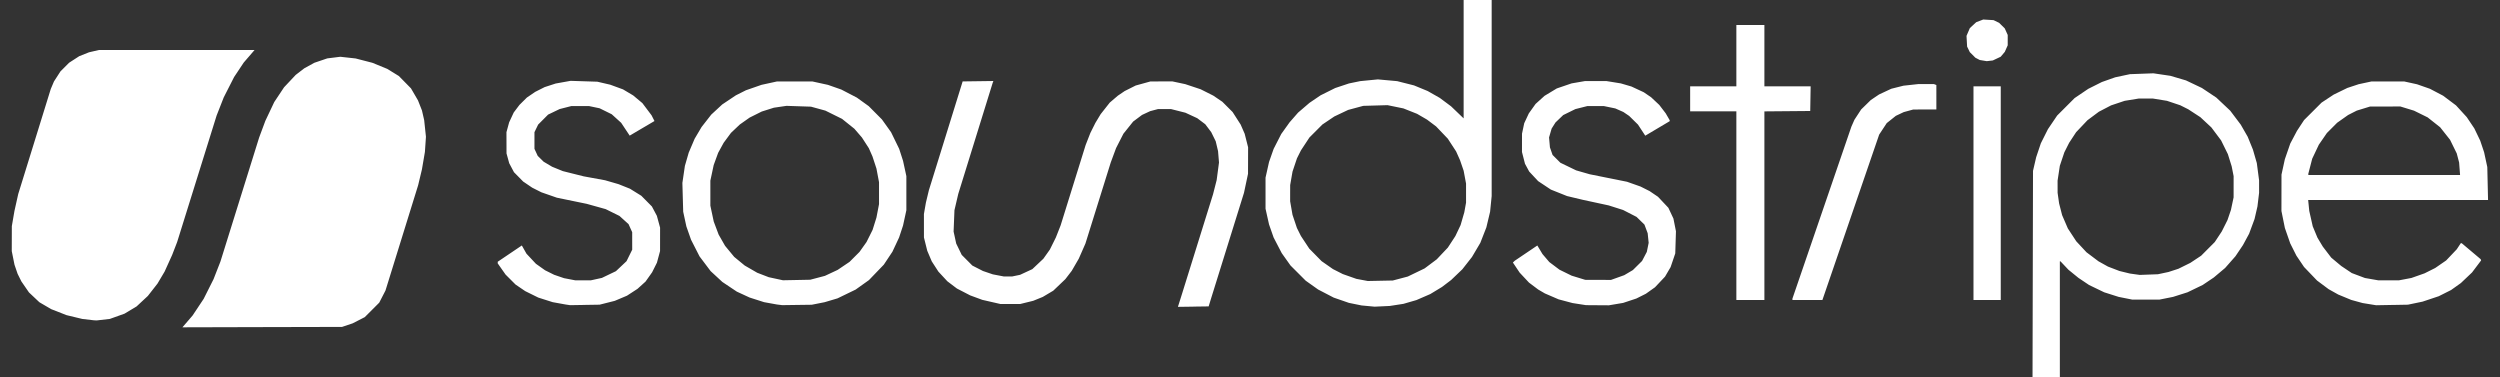 <?xml version="1.0" encoding="UTF-8" standalone="no"?>
<svg
   xmlns:dc="http://purl.org/dc/elements/1.1/"
   xmlns:cc="http://creativecommons.org/ns#"
   xmlns:rdf="http://www.w3.org/1999/02/22-rdf-syntax-ns#"
   xmlns:svg="http://www.w3.org/2000/svg"
   xmlns="http://www.w3.org/2000/svg"
   id="svg4"
   version="1.1"
   viewBox="0 0 3300 498">
  <rect x="0" y="0" width="3300" height="498" fill="#333333" stroke="none"/>
  <defs
     id="defs8" />
  <path
     id="path2"
     d="m 2700.969,498 h -18.031 l 0.321,-136.25 0.321,-136.25 2.086,-9 2.086,-9 3.087,-9.196 3.087,-9.196 4.664,-9.304 4.664,-9.304 6.089,-9 6.089,-9 11.534,-11.534 11.534,-11.534 9,-6.089 9,-6.089 9,-4.511 9,-4.511 8.801,-3.106 8.801,-3.106 9.699,-2.067 9.699,-2.067 15.5,-0.568 15.5,-0.568 11.223,1.655 11.223,1.655 10.277,3.034 10.277,3.034 10.472,4.98 10.472,4.98 9.533,6.346 9.533,6.346 9.175,8.637 9.175,8.637 6.963,9.222 6.963,9.223 4.595,8 4.595,8 3.454,8.5 3.454,8.5 2.56,8.865 2.56,8.865 1.499,11.437 1.499,11.437 v 8.199 8.199 l -1.085,9 -1.085,9 -1.916,8.302 -1.916,8.302 -3.591,9.698 -3.591,9.698 -4.057,7.5 -4.057,7.5 -4.96,7.371 -4.96,7.371 -6.801,7.718 -6.801,7.718 -7.467,6.28 -7.467,6.28 -7.37,4.957 -7.37,4.957 -10,4.826 -10,4.826 -9.536,3.026 -9.536,3.026 -8.964,1.79 -8.964,1.79 h -18 -18 l -8.964,-1.79 -8.964,-1.79 -9.536,-3.026 -9.536,-3.026 -10,-4.822 -10,-4.822 -7,-4.704 -7,-4.703 -6.583,-5.353 -6.583,-5.353 -5.223,-5.523 L 2719.892,345 h -0.443 -0.443 v 76.5 76.5 h -18.031 z M 2836.5,362.444 l 12,-0.445 6.987,-1.497 6.987,-1.497 6.513,-2.12 6.513,-2.119 7.865,-3.883 7.865,-3.883 7.135,-4.73 7.135,-4.73 9,-9.025 9,-9.025 4.627,-6.995 4.627,-6.995 3.764,-7.5 3.764,-7.5 2.283,-6.704 2.283,-6.704 1.756,-8.296 1.756,-8.296 0.01,-14 0.01,-14 -1.272,-6.456 -1.272,-6.456 -2.51,-8.044 -2.51,-8.044 -4.475,-9.088 -4.475,-9.088 -6.422,-8.557 -6.422,-8.557 -7.262,-6.761 -7.262,-6.761 -8,-5.22 -8,-5.22 -5.263,-2.646 -5.263,-2.646 -8.765,-2.936 -8.764,-2.936 -9.473,-1.536 -9.473,-1.536 h -9 -9 l -9.473,1.536 -9.473,1.536 -8.948,2.998 -8.948,2.998 -8.043,4.184 -8.043,4.184 -7.537,5.616 -7.537,5.616 -7.506,7.911 -7.506,7.911 -4.612,7.019 -4.612,7.019 -3.159,6.259 -3.159,6.259 -2.988,8.919 -2.988,8.919 -1.478,9.803 -1.478,9.803 0.014,8 0.014,8 0.995,7 0.995,7 1.992,7.75 1.992,7.75 3.783,8.774 3.783,8.774 5.554,8.476 5.554,8.476 6.738,7.237 6.738,7.237 7.905,5.957 7.905,5.957 6.263,3.493 6.263,3.493 7.606,2.92 7.605,2.92 6.895,1.683 6.894,1.683 6.5,0.904 6.5,0.904 12,-0.445 z m -2490.347,69.333 -105.347,0.277 6.692,-7.777 6.692,-7.777 7.317,-11 7.317,-11 6.526,-13 6.526,-13 4.547,-11.634 4.547,-11.634 25.547,-81.866 25.547,-81.866 4.096,-11 4.096,-11 5.88,-12.416 5.88,-12.416 6.489,-9.747 6.489,-9.747 7.681,-8.165 7.681,-8.165 5.643,-4.342 5.643,-4.342 6.635,-3.647 6.635,-3.647 8.537,-2.904 8.537,-2.904 8.601,-1.069 8.601,-1.069 10.127,1.114 10.127,1.114 11.028,2.85 11.028,2.85 9.836,4.025 9.836,4.025 7.664,4.716 7.664,4.716 8,8.154 8,8.154 4.622,7.929 4.622,7.929 2.618,6.647 2.618,6.647 1.457,6.353 1.457,6.353 1.173,11 1.173,11 -0.682,10 -0.682,10 -1.957,11.5 -1.957,11.5 -2.511,10.5 -2.511,10.5 -21.556,69.5 -21.556,69.5 -4.121,8 -4.121,8 -9.543,9.543 -9.543,9.543 -8,4.107 -8,4.107 -7,2.35 -7,2.35 z M 125.5,422.862 l -2,-0.122 -7.41,-0.859 -7.41,-0.859 -10.408,-2.508 -10.408,-2.508 -10.182,-3.986 -10.182,-3.986 -7.769,-4.553 -7.769,-4.553 -6.863,-6.474 -6.863,-6.474 -4.989,-7.24 -4.989,-7.24 -2.491,-5 -2.491,-5 -2.07,-6.056 -2.07,-6.056 -1.799,-8.944 -1.799,-8.944 0.045,-16.5 0.045,-16.5 1.72,-10 1.72,-10 2.507,-11.211 2.507,-11.211 21.467,-69.289 21.467,-69.289 2.117,-5 2.117,-5 4.278,-6.631 4.278,-6.631 5.716,-5.716 5.716,-5.716 6.702,-4.335 6.702,-4.335 6.429,-2.546 6.429,-2.546 6.5,-1.507 6.5,-1.507 102.767,-0.015 L 336.033,66 l -7.128,8.249 -7.128,8.249 -6.384,9.589 -6.384,9.589 -6.828,13.411 -6.828,13.411 -4.711,12 -4.711,12 -26.057,83.5 -26.057,83.5 -3.282,8.5 -3.282,8.5 -4.983,11 -4.983,11 -4.7,7.93 -4.7,7.93 -6.358,8.142 -6.358,8.142 -7.448,6.928 -7.448,6.928 -7.945,4.772 -7.945,4.772 -9.707,3.469 -9.707,3.469 -8.734,1.001 -8.734,1.001 z m 1449.691,-18.091 -20.191,0.271 0.015,-0.271 0.015,-0.271 2.368,-7.5 2.368,-7.5 20.718,-66.5 20.718,-66.5 2.405,-9.399 2.405,-9.399 1.539,-11.601 1.539,-11.601 -0.624,-7.5 -0.624,-7.5 -1.543,-6.5 -1.543,-6.5 -2.948,-6 -2.948,-6 -3.947,-5.232 -3.947,-5.232 -5.294,-3.997 -5.293,-3.997 -7.819,-3.613 -7.819,-3.613 -9.497,-2.409 -9.497,-2.409 -8.622,0.012 -8.622,0.012 -5.161,1.374 -5.161,1.374 -5.339,2.478 -5.339,2.478 -5.873,4.386 -5.873,4.386 -6.411,8 -6.411,8 -4.855,9.5 -4.855,9.5 -3.517,9.5 -3.517,9.5 -16.706,53.499 -16.706,53.499 -4.4,10.001 -4.401,10.001 -4.636,8 -4.636,8 -4.223,5.5 -4.224,5.5 -7.976,7.615 -7.976,7.615 -6.919,4.11 -6.919,4.11 -6.297,2.559 -6.297,2.559 -8.687,2.135 -8.687,2.135 -13,-0.027 -13,-0.027 -11.923,-2.731 -11.923,-2.731 -7.975,-2.941 -7.975,-2.941 -8.803,-4.547 -8.803,-4.547 -6.298,-4.769 -6.298,-4.769 -5.931,-6.405 -5.931,-6.405 -4.357,-6.732 -4.357,-6.732 -2.976,-6.993 -2.976,-6.993 -2.188,-8.774 -2.188,-8.774 -0.016,-15.5 -0.016,-15.5 1.306,-7.5 1.306,-7.5 1.975,-8.204 1.974,-8.204 22.28,-71.796 22.28,-71.796 20.272,-0.271 20.272,-0.271 -0.468,1.271 -0.468,1.271 -22.694,73.225 -22.694,73.225 -2.523,10.775 -2.523,10.775 -0.563,14.104 -0.563,14.104 1.717,7.896 1.717,7.896 3.652,7.5 3.652,7.5 7.014,7.05 7.014,7.05 7,3.576 7,3.576 6.5,2.214 6.5,2.214 7.338,1.409 7.338,1.409 h 5.363 5.363 l 5.299,-1.105 5.299,-1.105 8.076,-3.748 8.076,-3.748 7.284,-6.871 7.284,-6.871 4.274,-6.025 4.274,-6.025 3.975,-8 3.975,-8 3.148,-8 3.148,-8 16.497,-53 16.497,-53 3.136,-8 3.136,-8 3.283,-6.572 3.282,-6.572 3.501,-5.812 3.501,-5.812 6.002,-7.616 6.002,-7.616 5.324,-4.558 5.324,-4.558 4.5,-3.06 4.5,-3.06 7.297,-3.668 7.297,-3.668 9.703,-2.679 9.703,-2.679 14.5,-0.035 14.5,-0.035 8.5,1.812 8.5,1.812 10.151,3.377 10.151,3.377 8.349,4.196 8.349,4.196 5.974,4.054 5.973,4.054 6.776,6.776 6.776,6.776 5.319,8.285 5.319,8.285 2.658,6.073 2.658,6.073 2.259,8.927 2.259,8.927 -0.058,17.5 -0.058,17.5 -2.652,12.5 -2.652,12.5 -21.651,69.5 -21.652,69.5 -1.682,5.5 -1.682,5.5 -20.191,0.271 z m 249.309,-0.436 -10,0.475 -8.617,-0.812 -8.617,-0.812 -8.356,-1.704 -8.356,-1.704 -10.027,-3.47 -10.027,-3.47 -10.302,-5.357 -10.302,-5.357 -8.181,-5.812 -8.181,-5.812 -10.017,-10.017 -10.017,-10.017 -5.812,-8.181 -5.812,-8.181 -5.349,-10.302 -5.349,-10.302 -3.015,-8.62 -3.015,-8.62 -2.324,-10.38 L 1670.5,275.5 V 255 234.5 l 2.324,-10.38 2.324,-10.38 3.027,-8.62 3.027,-8.62 5.035,-9.835 5.035,-9.835 5.482,-7.665 5.482,-7.665 5.616,-6.42 5.615,-6.42 7.516,-6.443 7.516,-6.443 7.335,-4.975 7.335,-4.975 9.665,-4.815 9.665,-4.815 9.084,-3.022 9.083,-3.022 7.417,-1.532 7.417,-1.532 11.648,-1.137 11.648,-1.137 12.717,1.15 12.717,1.15 11.136,2.815 11.136,2.815 9,3.709 9,3.708 8,4.544 8,4.544 7.473,5.569 7.473,5.569 8.277,7.946 8.277,7.946 V 78.138 L 1932,0 h 18.5 18.5 v 129.394 129.394 l -1.037,10.356 -1.037,10.356 -2.46,10.318 -2.46,10.318 -3.998,10.224 -3.998,10.224 -5.499,9.306 -5.499,9.306 -6.391,8.152 -6.391,8.152 -7.366,7.05 -7.366,7.05 -6.023,4.584 -6.023,4.584 -7.727,4.691 -7.727,4.691 -9.182,3.982 -9.182,3.982 -8.557,2.48 -8.557,2.48 -9.012,1.393 -9.012,1.393 z m -2.5,-33.735 16.5,-0.332 9.888,-2.612 9.888,-2.612 11.112,-5.369 11.112,-5.369 8,-5.99 8,-5.99 7.321,-7.742 7.321,-7.742 4.985,-7.637 4.985,-7.637 3.434,-7.236 3.434,-7.236 2.447,-8.443 2.446,-8.443 1.15,-6.34 1.15,-6.34 v -12.63 -12.63 l -1.585,-8.458 -1.585,-8.458 -2.379,-6.929 -2.379,-6.929 -2.584,-5.788 -2.584,-5.788 -5.49,-8.423 -5.49,-8.423 -7.731,-8.093 -7.732,-8.093 -5.998,-4.509 -5.998,-4.509 -6.569,-3.81 -6.569,-3.81 -9,-3.568 -9,-3.568 -10.5,-2.151 -10.5,-2.151 -16,0.457 -16,0.457 -10,2.692 -10,2.692 -9.086,4.3 -9.086,4.3 -7.914,5.327 -7.914,5.327 -8.546,8.564 -8.546,8.564 -5.593,8.5 -5.593,8.5 -2.635,5.263 -2.635,5.263 -2.929,8.741 -2.929,8.741 -1.548,8.877 -1.548,8.877 V 255 265.738 l 1.548,8.877 1.548,8.877 2.929,8.741 2.929,8.741 2.635,5.263 2.635,5.263 5.517,8.347 5.517,8.347 8.122,8.254 8.122,8.254 7.5,5.241 7.5,5.241 6.5,3.294 6.5,3.294 8.951,3.158 8.951,3.158 7.549,1.423 7.549,1.423 z m -1050,31.91 -19.5,0.313 -3,-0.451 -3,-0.451 -8.464,-1.533 -8.464,-1.533 -9.536,-3.035 -9.536,-3.035 -8.584,-4.243 -8.584,-4.243 -6.389,-4.339 -6.389,-4.339 -6.608,-6.608 -6.608,-6.608 -5.169,-7.36 -5.169,-7.36 0.005,-1.093 0.005,-1.093 15.907,-10.737 15.907,-10.737 3.058,5.418 3.058,5.418 6.233,6.663 6.233,6.663 6.047,4.288 6.047,4.288 6,2.978 6,2.978 6.5,2.23 6.5,2.23 7.338,1.409 7.338,1.409 h 10.465 10.465 l 7.197,-1.584 7.197,-1.584 9.26,-4.443 9.26,-4.443 7,-6.603 7,-6.603 3.74,-7.568 3.74,-7.568 V 318.052 306.5 l -2.393,-5.295 -2.393,-5.295 -6.004,-5.433 -6.004,-5.433 -9.104,-4.495 -9.104,-4.495 -12.5,-3.488 -12.5,-3.488 -19.701,-4.056 -19.701,-4.056 -10.233,-3.562 -10.233,-3.562 -6.066,-3.058 -6.066,-3.058 -5.949,-4.036 -5.949,-4.036 -6.075,-6.165 -6.075,-6.165 -3.142,-5.912 -3.141,-5.912 -1.784,-6.5 -1.784,-6.5 -0.043,-14 -0.043,-14 1.777,-6.5 1.777,-6.5 3.024,-6.486 3.024,-6.486 3.787,-5.014 3.787,-5.014 4.905,-4.862 4.905,-4.862 5.5,-3.751 5.5,-3.751 6.226,-3.139 6.226,-3.139 7.274,-2.367 7.274,-2.367 9.831,-1.763 9.831,-1.763 17.669,0.568 17.669,0.568 8.5,1.975 8.5,1.975 8.443,3.09 8.443,3.09 6.69,3.974 6.69,3.974 6.092,5.091 6.092,5.091 6.06,8.042 6.06,8.042 1.931,3.786 1.931,3.786 -12.716,7.484 -12.716,7.484 -3.637,2.155 -3.637,2.155 -5.633,-8.465 -5.633,-8.465 -6.231,-5.641 -6.231,-5.641 -8,-3.944 -8,-3.944 -7,-1.465 -7,-1.465 -11.59,-0.017 -11.59,-0.017 -7.788,1.992 -7.788,1.992 -7.622,3.662 -7.622,3.662 -6.564,6.596 -6.564,6.596 -2.436,5 -2.436,5 v 11 11 l 2.149,4.649 2.149,4.649 3.916,3.851 3.916,3.851 5.62,3.333 5.62,3.333 7.053,2.87 7.053,2.87 13.762,3.452 13.762,3.452 14.136,2.594 14.136,2.594 8.864,2.568 8.864,2.568 7.5,2.994 7.5,2.994 7.5,4.649 7.5,4.649 7,7.072 7,7.072 3.275,6.153 3.275,6.153 2.13,7.814 2.13,7.814 -0.022,15.5 -0.022,15.5 -2.065,7.644 -2.065,7.644 -3.186,6.356 -3.186,6.356 -4.339,6.118 -4.339,6.118 -5.294,4.79 -5.294,4.79 -6.946,4.517 -6.946,4.517 -8.054,3.399 -8.054,3.399 -10,2.524 -10,2.524 -19.5,0.313 z m 280,0.015 -19.5,0.267 -3.5,-0.431 -3.5,-0.431 -8.464,-1.537 -8.464,-1.537 -9.536,-3.053 -9.536,-3.053 -8.439,-3.897 -8.439,-3.897 -9.561,-6.389 -9.561,-6.389 -7.743,-7.165 -7.743,-7.165 -7.309,-9.703 -7.309,-9.703 -5.596,-10.97 -5.596,-10.97 -3.092,-8.801 -3.092,-8.801 -2.092,-9.699 -2.092,-9.699 -0.538,-19 -0.538,-19 1.656,-11.265 1.656,-11.265 2.524,-8.735 2.524,-8.735 3.909,-9.17 3.909,-9.17 4.588,-7.76 4.588,-7.76 6.374,-8.163 6.374,-8.163 7.258,-6.72 7.258,-6.72 8.999,-6.019 8.999,-6.019 6.637,-3.342 6.637,-3.342 10.276,-3.577 10.276,-3.577 10.148,-2.217 10.148,-2.217 h 23.5 23.5 l 10.188,2.226 10.188,2.226 8.812,3.083 8.812,3.083 10.302,5.349 10.302,5.349 7.81,5.623 7.81,5.623 8.698,8.743 8.698,8.743 6.043,8.445 6.043,8.445 5.358,11 5.358,11 2.557,7.935 2.558,7.935 2.187,10.065 2.187,10.065 v 22.5 22.5 l -2.195,10.104 -2.195,10.104 -2.611,7.896 -2.611,7.896 -4.408,9.4 -4.408,9.4 -5.668,8.518 -5.668,8.518 -9.808,10.183 -9.808,10.183 -8.767,6.255 -8.767,6.255 -12,5.816 -12,5.816 -8.5,2.526 -8.5,2.526 -8.5,1.681 -8.5,1.681 z m -0.5,-32.913 18,-0.365 9.706,-2.555 9.706,-2.555 8.377,-3.926 8.377,-3.926 7.867,-5.308 7.867,-5.308 6.577,-6.585 6.577,-6.585 4.62,-6.5 4.62,-6.5 4.001,-8 4.001,-8 2.547,-8.126 2.547,-8.126 1.708,-8.874 1.708,-8.874 v -14.5 -14.5 l -1.694,-9 -1.694,-9 -2.623,-7.998 -2.623,-7.998 -2.4,-5.427 -2.4,-5.427 -4.566,-7.075 -4.566,-7.075 -4.993,-5.779 -4.993,-5.779 -8.126,-6.511 -8.126,-6.511 -11,-5.444 -11,-5.444 -9.5,-2.61 -9.5,-2.61 -16.165,-0.534 -16.165,-0.534 -8.312,1.215 -8.312,1.215 -8.024,2.531 -8.024,2.531 -8,3.997 -8,3.997 -6.5,4.586 -6.5,4.586 -5.812,5.51 -5.812,5.51 -4.832,6.539 -4.832,6.539 -3.632,6.631 -3.632,6.631 -2.944,8.066 -2.944,8.066 -2.195,10.302 -2.195,10.302 v 16.5 16.5 l 2.23,10.474 2.23,10.474 3.246,8.642 3.246,8.642 4.227,7.384 4.227,7.384 6.023,7.295 6.023,7.295 6.937,5.705 6.937,5.705 8.253,4.774 8.253,4.774 7.608,2.934 7.608,2.934 9.392,2.031 9.392,2.031 z m 1057.074,33.291 -15.074,-0.097 -8.842,-1.375 -8.842,-1.375 -9.223,-2.455 -9.223,-2.455 -9.07,-3.91 -9.07,-3.91 -4.42,-2.591 -4.421,-2.591 -6.076,-4.567 -6.076,-4.567 -6.131,-6.555 -6.131,-6.555 -4.478,-6.675 -4.478,-6.675 1.24,-1.194 1.24,-1.194 14.884,-10.051 14.884,-10.051 3.409,5.662 3.409,5.662 4.483,5.247 4.483,5.247 6.724,5.059 6.724,5.059 8.032,3.943 8.032,3.943 8.968,2.749 8.968,2.749 17,0.059 17,0.059 8.761,-3.135 8.761,-3.135 5.686,-3.365 5.686,-3.365 6.053,-6 6.053,-6 3.149,-6 3.149,-6 1.217,-5.967 1.217,-5.967 -0.649,-6.334 -0.649,-6.334 -2.131,-5.696 -2.131,-5.696 -5.21,-5.087 -5.211,-5.087 -8.875,-4.56 -8.875,-4.56 -9.5,-3.021 -9.5,-3.021 -17,-3.673 -17,-3.673 -10.5,-2.508 -10.5,-2.508 -10.693,-4.273 -10.693,-4.273 -8.411,-5.596 -8.411,-5.596 -5.896,-6.324 -5.896,-6.324 -2.772,-5.135 -2.772,-5.135 -1.978,-7.734 -1.978,-7.734 0.017,-12.09 0.017,-12.09 1.464,-6.912 1.464,-6.912 3.033,-6.481 3.033,-6.481 4.459,-6.249 4.459,-6.249 5.929,-5.358 5.928,-5.358 8.085,-4.88 8.085,-4.88 9.762,-3.332 9.762,-3.332 8.881,-1.539 8.881,-1.539 14.119,0.004 14.119,0.004 9.5,1.535 9.5,1.535 7,2.056 7,2.056 8.173,3.805 8.173,3.805 4.827,3.303 4.827,3.303 5.374,5.048 5.374,5.048 4.212,5.5 4.212,5.5 2.664,4.588 2.664,4.588 v 0.633 0.633 l -16.125,9.572 -16.125,9.572 -0.199,-0.292 -0.199,-0.292 -4.591,-7 -4.591,-7 -5.835,-5.746 -5.835,-5.746 -3.83,-2.594 -3.83,-2.594 -5.302,-2.345 -5.302,-2.345 -7.576,-1.565 -7.576,-1.565 h -10.882 -10.882 l -7.91,1.994 -7.91,1.994 -8.031,3.946 -8.031,3.946 -5.097,4.887 -5.096,4.887 -2.559,4.054 -2.559,4.054 -1.691,5.817 -1.691,5.817 0.575,6.552 0.575,6.552 1.73,4.992 1.73,4.992 5.162,5.162 5.162,5.162 10.412,5.04 10.412,5.04 9,2.579 9,2.579 24.554,4.936 24.554,4.936 8.946,3.155 8.946,3.155 6,3.023 6,3.023 5.511,3.738 5.511,3.738 6.856,7.268 6.856,7.268 3.335,7.107 3.335,7.107 1.667,8.394 1.667,8.394 -0.456,14.606 -0.456,14.606 -3.077,9.049 -3.077,9.049 -3.684,6.286 -3.684,6.286 -6.627,7.025 -6.627,7.025 -6.025,4.272 -6.025,4.272 -6.277,3.146 -6.277,3.146 -8.723,2.886 -8.723,2.886 -9.426,1.586 -9.426,1.586 -15.074,-0.097 z m 1048.926,-0.361 -21,0.383 -8.9,-1.443 -8.9,-1.443 -7.495,-2.056 -7.495,-2.056 -8.604,-3.558 -8.604,-3.558 -6.37,-3.558 -6.37,-3.558 -7.63,-5.691 -7.63,-5.691 -8.57,-8.935 -8.57,-8.935 -5.047,-7.479 -5.047,-7.479 -4.061,-8.076 -4.061,-8.076 -3.546,-10.188 -3.546,-10.188 -2.276,-11.228 L 3011.5,278.5 l 0.035,-24 0.035,-24 2.213,-10.148 2.213,-10.148 3.58,-10.352 3.58,-10.352 4.429,-8.376 4.429,-8.376 4.688,-7.124 4.688,-7.124 11.555,-11.533 11.555,-11.533 8,-5.281 8,-5.281 9,-4.384 9,-4.384 7.5,-2.481 7.5,-2.481 8.5,-1.821 8.5,-1.821 21.5,0.003 21.5,0.003 8.5,1.864 8.5,1.864 8.5,2.975 8.5,2.975 8.704,4.561 8.704,4.561 8.529,6.401 8.529,6.401 7.073,7.732 7.073,7.732 5.009,7.463 5.009,7.463 3.891,8.099 3.891,8.099 2.563,7.635 2.563,7.635 2.105,9.766 2.105,9.766 0.497,21.75 0.497,21.75 h -118.722 -118.722 l 0.724,7.21 0.724,7.21 2.297,10.166 2.297,10.166 3.125,7.506 3.125,7.506 3.522,5.867 3.522,5.867 5.565,7.283 5.565,7.283 6.618,5.527 6.619,5.527 6.965,4.659 6.965,4.659 8.662,3.253 8.662,3.253 8.754,1.527 8.754,1.527 h 13.758 13.759 l 8.174,-1.551 8.174,-1.551 8.686,-3.064 8.686,-3.064 7,-3.512 7,-3.512 7.225,-4.981 7.225,-4.981 6.985,-7.353 6.984,-7.353 2.673,-4.039 2.673,-4.039 0.617,0.011 0.617,0.011 12.5,10.531 12.5,10.531 0.294,0.838 0.293,0.838 -5.969,7.921 -5.969,7.921 -7.373,7.004 -7.373,7.004 -6.452,4.592 -6.452,4.592 -8.136,4.093 -8.136,4.093 -10.712,3.585 -10.712,3.585 -9.651,2.005 -9.651,2.005 -21,0.383 z M 3147.148,231 h 100.149 l -0.629,-8.25 -0.629,-8.25 -1.573,-6 -1.573,-6 -4.42,-9 -4.42,-9 -6.527,-8.249 -6.527,-8.249 -8.249,-6.527 -8.249,-6.527 -9,-4.436 -9,-4.436 -9,-2.752 -9,-2.752 -20,0.023 -20,0.023 -8.797,2.7 -8.797,2.7 -5.703,2.9 -5.703,2.9 -7.222,5.097 -7.222,5.097 -6.778,6.792 -6.778,6.792 -5.321,7.718 -5.321,7.718 -4.37,9.234 -4.37,9.234 -2.558,9.859 -2.558,9.859 v 0.891 0.891 h 100.148 z M 2310.5,396 H 2292 V 271.5 147 H 2261.5 2231 V 130.5 114 h 30.5 30.5 V 73.5 33 h 18.5 18.5 V 73.5 114 h 30.525 30.525 l -0.275,16.25 -0.275,16.25 -30.25,0.265 -30.25,0.265 V 271.515 396 Z m 75.287,0 H 2366 v -0.911 -0.911 l 38.927,-113.531 38.927,-113.531 2,-4.52 2,-4.52 4.433,-6.788 4.433,-6.788 6.391,-6.245 6.391,-6.245 5.437,-3.658 5.437,-3.658 8.063,-3.77 8.063,-3.77 8,-2.014 8,-2.014 9.711,-1.063 9.711,-1.063 h 10.458 10.458 l 1.582,0.607 1.582,0.607 V 128.357 144.5 l -15.25,0.024 -15.25,0.024 -6.29,1.715 -6.29,1.715 -5.21,2.467 -5.21,2.467 -6,4.797 -6,4.797 -5,7.593 -5,7.593 -37.463,109.153 L 2405.573,396 Z M 2623,396 h -18 V 255 114 h 18 18 v 141 141 z m 3.5,-315.727 -4,0.461 -4.597,-0.762 -4.597,-0.762 -2.903,-1.509 -2.903,-1.509 -3.684,-3.696 -3.684,-3.696 -1.775,-3.65 -1.775,-3.65 -0.393,-7.08 -0.393,-7.08 2.214,-5.147 2.214,-5.147 4.195,-3.867 4.195,-3.867 4.639,-1.772 4.639,-1.772 6.803,0.414 6.803,0.414 3.65,1.768 3.65,1.768 3.736,3.684 3.736,3.684 1.953,4.344 1.953,4.344 V 53 59.813 l -1.93,4.344 -1.93,4.344 -2.704,3.199 -2.704,3.199 -5.204,2.457 -5.204,2.457 z"
     style="fill: #FFF;" />
</svg>

